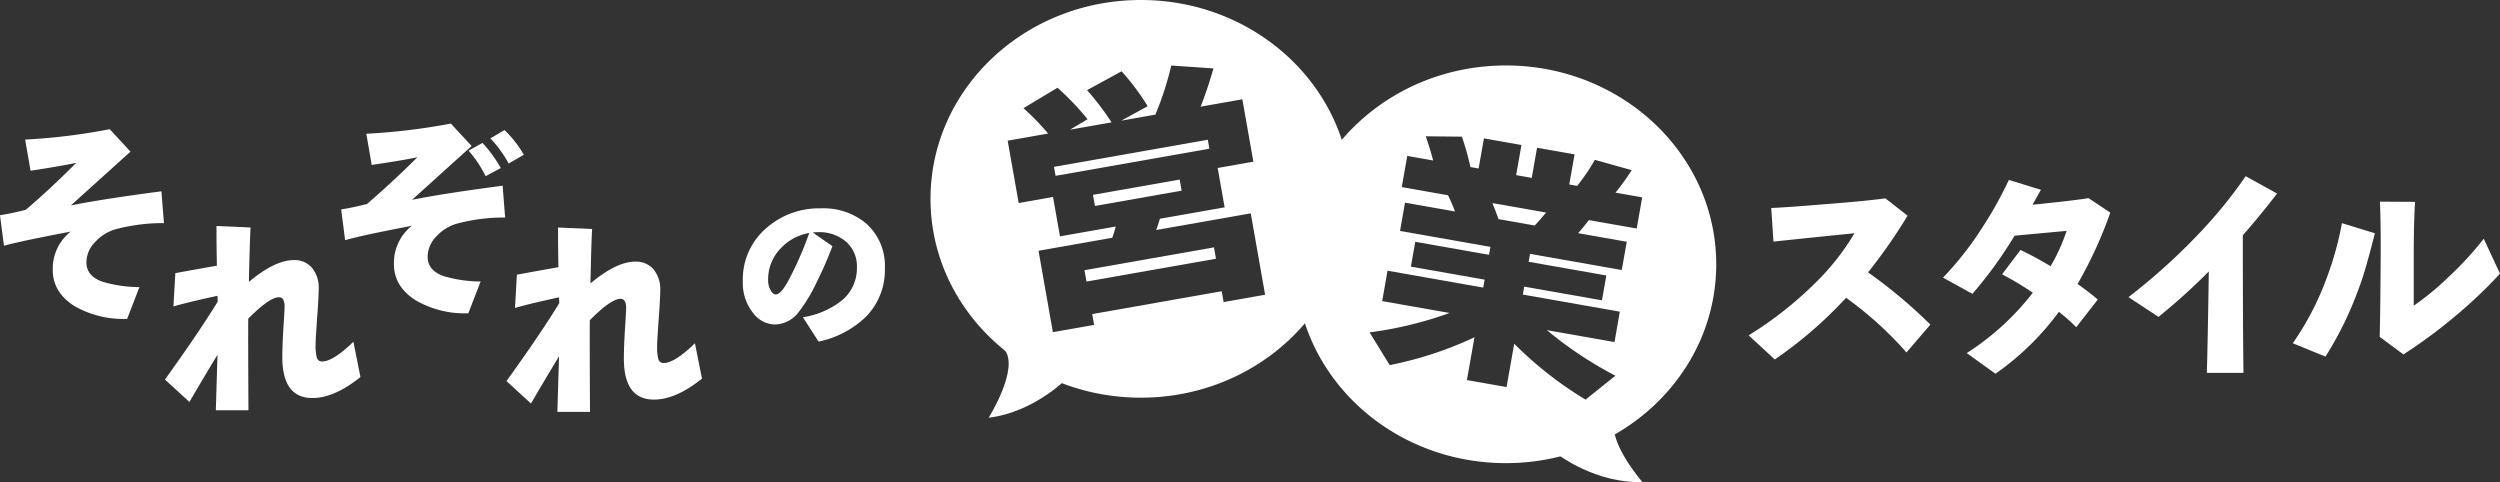 <svg xmlns="http://www.w3.org/2000/svg" width="529.33" height="102.068"><rect width="100%" height="100%" fill="#333333" stroke="none"/><g data-name="グループ 66069" fill="#fff"><path data-name="パス 55868" d="M408.727 68.722l-5.066 5.9a76.345 76.345 0 00-12.786-11.57 88.462 88.462 0 01-15.1 13.06l-5.53-5.113a78.786 78.786 0 0013.988-10.968 50.825 50.825 0 008.413-10.641q-5.718.557-17.151 1.765l-.465-7.11q3.254-.14 12.317-.884 7.667-.6 11.851-1.162l4.695 3.672a111.719 111.719 0 01-8.366 11.991 107.231 107.231 0 0113.2 11.062"/><path data-name="パス 55869" d="M446.815 45.021a89.759 89.759 0 01-6.925 15.1q2.741 1.952 4.276 3.3l-4.555 5.856a41 41 0 00-3.672-3.253 57.828 57.828 0 01-13.432 13.105l-6.086-4.363a55.844 55.844 0 0013.99-12.781 63.915 63.915 0 00-6.507-3.9l3.9-5.159a71.327 71.327 0 016.367 3.438 38.19 38.19 0 003.393-7.482q-3.95.372-11.016 1.021a89.046 89.046 0 01-8.924 12.317l-6.227-3.44a68 68 0 008.319-10.6 81.9 81.9 0 005.624-10.086l6.786 2.092q-.6 1.069-1.765 3.159 8.784-.882 11.851-1.393z"/><path data-name="パス 55870" d="M482.129 40.978q-3.486 4.555-7.251 8.83 0 19.148.14 29.141h-7.762q.186-5.762.419-21.472a135.341 135.341 0 01-10.643 9.62l-6.368-4.183a129.753 129.753 0 0014.547-13.059 98.383 98.383 0 0010.271-12.549z"/><path data-name="パス 55871" d="M502.837 49.389q-1.209 4.742-1.581 5.95a62.991 62.991 0 01-2.184 6.692 73.721 73.721 0 01-6.692 13.478l-6.925-2.835a60.152 60.152 0 006.879-13.013 68.093 68.093 0 003.532-12.411zm26.492 8.552a98.594 98.594 0 01-9.946 9.389 107.653 107.653 0 01-10.5 7.715l-5.022-3.721q.139-6.367.185-14.316.094-8.922-.139-14.314l7.435.046q-.277 4.742-.278 11.481v10.503a58.546 58.546 0 007.436-6.135 70.439 70.439 0 007.389-8.04z"/><path data-name="パス 55872" d="M34.711 47.239a38.891 38.891 0 00-10.3 1.319 9.415 9.415 0 00-4.267 2.685 6.2 6.2 0 00-1.848 4.31q0 2.817 3.255 4.048a27.588 27.588 0 007.969 1.188l-2.6 6.731a20.881 20.881 0 01-11.175-2.728q-4.576-2.9-4.576-7.655a10.012 10.012 0 013.784-8.095Q4.268 51.067.836 52.033L0 45.567q2.331-.352 5.455-1.144 4.971-4.225 10.69-9.942-3.607.747-9.678 1.671l-1.144-6.6a126.866 126.866 0 0017.905-2.2l4.4 4.752L15 43.499q6.465-1.319 19.181-2.992z"/><path data-name="パス 55873" d="M76.318 79.832q-5.544 4.444-10.162 4.443-6.38 0-6.379-8.667 0-2.55.242-6.356t.242-4.291q0-2.021-1.188-2.023-2.022 0-6.511 4.531-.044 4.664.044 19.4h-6.907l.351-11.749q-2.9 4.751-5.939 9.987l-5.19-4.747q7.165-9.94 11.175-16.497l-.045-1.232q-5.938 1.277-9.326 2.244l.4-7.038q4-.747 8.8-1.584-.09-4.091-.088-8.4l7.215.309q-.177 3.168-.353 11.527 5.5-4.618 9.5-4.62a4.823 4.823 0 013.872 1.65 6.588 6.588 0 011.407 4.421q0 1.629-.33 6.181t-.33 5.609a10.138 10.138 0 00.22 2.6 1.141 1.141 0 001.144 1.011q2.331 0 6.643-4.179z"/><path data-name="パス 55874" d="M106.953 46.053a38.84 38.84 0 00-10.294 1.32 9.406 9.406 0 00-4.268 2.683 6.213 6.213 0 00-1.848 4.312q0 2.814 3.256 4.047a27.619 27.619 0 007.962 1.188l-2.6 6.731a20.624 20.624 0 01-11.174-2.771q-4.577-2.9-4.576-7.656a10.005 10.005 0 013.784-8.095q-10.208 1.937-14.122 3.036l-.836-6.511q2.332-.352 5.455-1.144 5.279-4.53 10.69-9.9-2.858.616-9.678 1.628l-1.144-6.6a132.408 132.408 0 0017.9-2.156l4.4 4.752-12.616 11.395q6.467-1.319 19.18-2.99zm-.923-10.471l-3.212 1.719a24.846 24.846 0 00-3.608-5.411l2.948-1.627a26.955 26.955 0 013.871 5.323m4.883-2.816l-3.212 1.849a25.119 25.119 0 00-3.872-5.324l2.992-1.759a23.4 23.4 0 014.091 5.235"/><path data-name="パス 55875" d="M148.636 80.162q-5.544 4.444-10.162 4.443-6.38 0-6.379-8.667 0-2.55.242-6.356t.242-4.291q0-2.021-1.188-2.023-2.022 0-6.511 4.531-.044 4.664.044 19.4h-6.909l.352-11.746q-2.9 4.751-5.939 9.987l-5.191-4.752q7.17-9.941 11.175-16.5l-.045-1.232q-5.938 1.277-9.326 2.244l.4-7.038q4-.747 8.8-1.584-.09-4.091-.088-8.4l7.215.309q-.18 3.167-.353 11.527 5.5-4.618 9.5-4.62a4.823 4.823 0 013.872 1.65 6.588 6.588 0 011.407 4.421q0 1.629-.33 6.181t-.33 5.609a10.139 10.139 0 00.22 2.6 1.141 1.141 0 001.144 1.011q2.331 0 6.643-4.179z"/><path data-name="パス 55876" d="M187.358 56.81a14.077 14.077 0 01-3.984 10.227 20.293 20.293 0 01-10.052 5.289l-3.315-5.148a17.826 17.826 0 007.829-3.245 8.821 8.821 0 003.6-7.264 6.915 6.915 0 00-2.309-5.5 8.623 8.623 0 00-5.873-2.009 10.565 10.565 0 00-1.164.07l4.162 2.891a77.031 77.031 0 01-3.244 7.442 33.546 33.546 0 01-4.02 6.666 6.44 6.44 0 01-5.043 2.469 5.8 5.8 0 01-4.374-2.292 10.11 10.11 0 01-2.292-6.807 14.32 14.32 0 015.079-11.395 16.913 16.913 0 0111.462-4.09 14.038 14.038 0 019.658 3.277 11.976 11.976 0 013.878 9.417m-16.01-7.477a10.74 10.74 0 00-6.137 3.35 9.432 9.432 0 00-2.576 6.56 4.421 4.421 0 00.565 2.292q.494.811 1.058.81 1.165 0 2.927-3.42a73.23 73.23 0 004.163-9.593"/><path data-name="パス 55877" d="M226.005 80.036s-6.968 7.235-16.672 8.406c0 0 6.658-10.6 3.279-14.481"/><path data-name="パス 55878" d="M329.972 96.324s8 6.072 17.77 5.73c0 0-8.215-9.447-5.476-13.8"/><path data-name="長方形 27819" d="M231.419 41.254l18.353-3.236.414 2.351-18.353 3.236z"/><path data-name="パス 55879" d="M241.56 0c-24.6 0-44.54 18.849-44.54 42.1s19.941 42.1 44.54 42.1 44.539-18.849 44.539-42.1S266.159 0 241.56 0m17.518 63.958l-.4-2.294-27.42 4.836.4 2.293-8.729 1.54-3.04-17.237 15.612-2.753q.463-1.293.734-2.379l-11.806 2.082-1.469-8.34-7.271 1.286-2.333-13.206 8.563-1.509a51.753 51.753 0 00-5.218-5.37l7.2-4.328a56.089 56.089 0 016.369 6.667l-3.707 2.21 8.786-1.549a57.233 57.233 0 00-5.183-6.818l7.314-4a50.912 50.912 0 015.516 7.393l-5.577 3.062 7.218-1.273a67.193 67.193 0 003.359-10.4l8.937.616q-1.212 4.254-2.727 8.1l8.841-1.56 2.329 13.206-7.554 1.332 1.47 8.337-13.711 2.414a24.074 24.074 0 01-.79 2.39l20.034-3.532 3.038 17.232z"/><path data-name="長方形 27820" d="M223.162 35.327l32.567-5.742.335 1.901-32.567 5.743z"/><path data-name="長方形 27821" d="M229.616 57.206l27.42-4.831.425 2.407-27.42 4.83z"/><path data-name="パス 55880" d="M317.291 46.4l7.666 1.352q1.423-1.537 2.39-2.752l-11.36-2q.647 1.557 1.3 3.4"/><path data-name="パス 55881" d="M318.842 13.861c-24.6 0-44.539 18.849-44.539 42.1s19.94 42.1 44.539 42.1 44.54-18.849 44.54-42.1-19.94-42.1-44.54-42.1m27.7 34.523l-10.129-1.785q-1.277 1.678-2.277 2.771l10.3 1.816-1.056 5.987-19.417-3.424-.3 1.679 16.452 2.9-.928 5.26-16.452-2.9-.3 1.679 20.537 3.621-1.13 6.435-14.325-2.525a82.18 82.18 0 0014.51 9.655l-6.315 5.059a78.283 78.283 0 01-15.106-11.836l-1.618 9.177-8.394-1.48 1.6-9.065a77.186 77.186 0 01-17.952 5.893l-4.261-6.925a80.144 80.144 0 0016.939-4.11l-14.269-2.516 1.135-6.434 20.256 3.571.3-1.679-15.612-2.753.928-5.26 15.612 2.753.3-1.679-19.138-3.374 1.056-5.987 10.577 1.864a36.92 36.92 0 00-1.473-3.432l-9.792-1.727 1.164-6.6 5.484.967q-.841-3.091-1.578-5.124l7.659.081a56 56 0 011.808 6.435l1.734.305 1.125-6.378 7.945 1.4-1.125 6.378 3.3.583 1.125-6.379 7.945 1.4-1.126 6.38 1.678.295a41.331 41.331 0 003.742-5.513l7.807 2.184a52.119 52.119 0 01-3.435 4.76l5.652 1z"/></g></svg>
